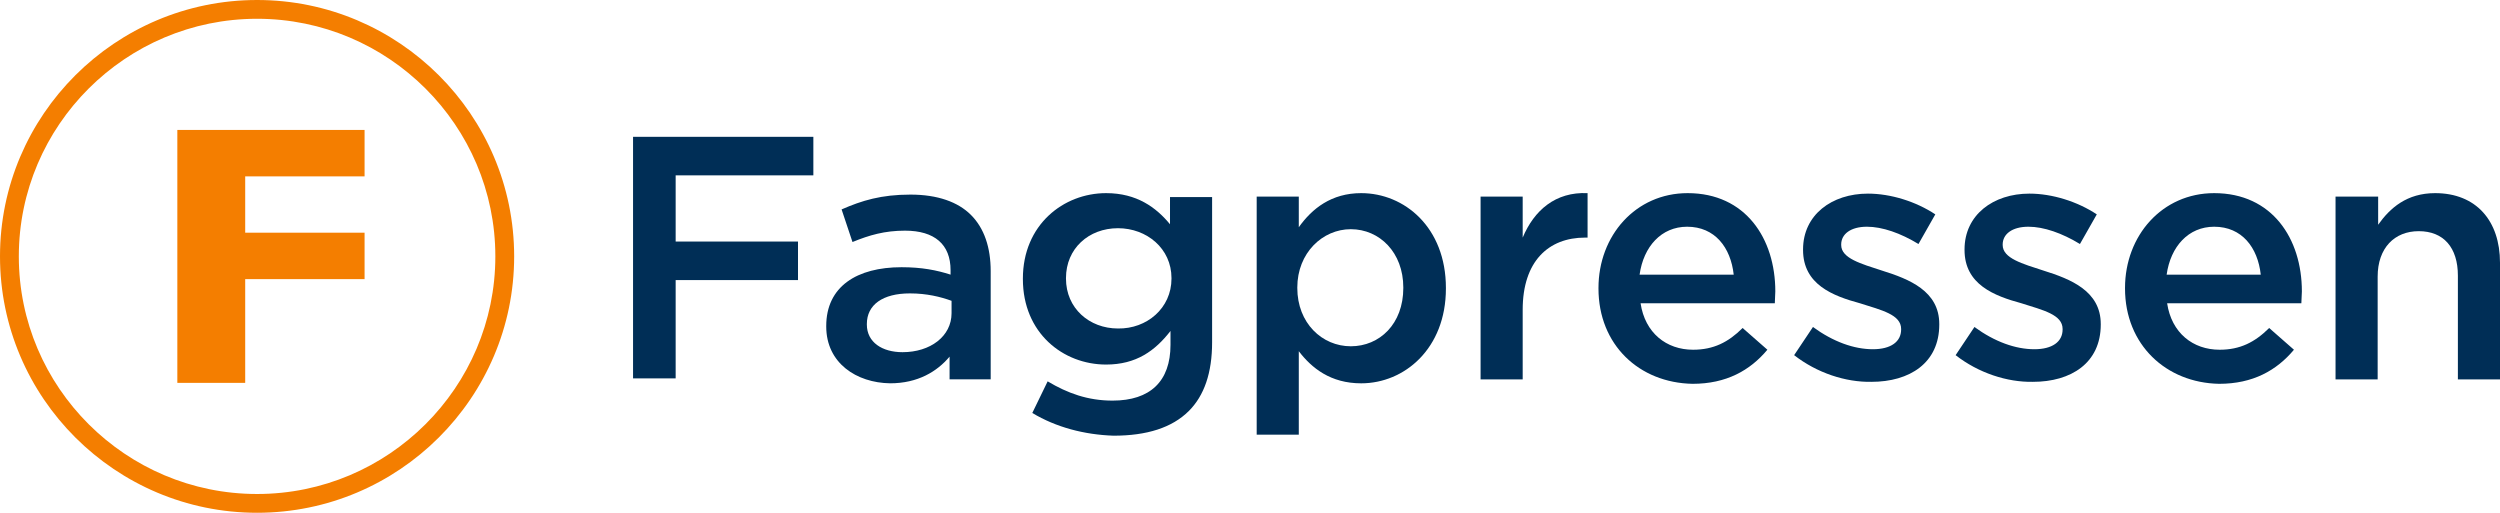 <svg width="1214" height="249" viewBox="0 0 1214 249" fill="none" xmlns="http://www.w3.org/2000/svg">
<g clip-path="url(#clip0_78_183)">
<path d="M307.409 66.44H394.965V85.151H328.096V117.295H387.509V136.006H328.096V183.743H307.409V66.44Z" fill="#002E56"/>
<path d="M401.22 158.546V158.307C401.22 139.116 416.134 129.76 437.782 129.76C447.644 129.76 454.86 131.2 461.595 133.359V131.2C461.595 118.726 453.898 112.009 439.466 112.009C429.604 112.009 422.147 114.168 413.969 117.526L408.677 101.694C418.539 97.376 427.92 94.497 442.112 94.497C455.341 94.497 465.204 98.096 471.458 104.333C477.952 110.809 481.079 120.165 481.079 131.679V184.214H461.114V173.179C455.101 180.376 445.72 186.133 432.25 186.133C415.893 185.893 401.22 176.298 401.22 158.546ZM462.077 152.07V146.072C456.785 144.153 450.05 142.474 441.871 142.474C428.642 142.474 420.944 147.992 420.944 157.347V157.587C420.944 166.223 428.401 171.02 438.263 171.02C451.733 171.02 462.077 163.344 462.077 152.07Z" fill="#002E56"/>
<path d="M501.284 200.535L508.74 185.183C518.362 190.94 528.224 194.538 540.251 194.538C558.532 194.538 568.394 185.183 568.394 167.431V160.714C560.937 170.31 551.797 177.027 537.124 177.027C516.197 177.027 496.713 161.674 496.713 135.527V135.287C496.713 109.139 516.438 93.787 537.124 93.787C552.037 93.787 561.418 100.743 568.153 108.899V95.706H588.599V166.232C588.599 181.105 584.751 192.139 577.294 199.576C569.116 207.732 556.848 211.57 540.732 211.57C526.54 211.09 512.829 207.492 501.284 200.535ZM568.875 135.287V135.047C568.875 120.654 556.848 110.819 542.897 110.819C528.705 110.819 517.64 120.654 517.64 135.047V135.287C517.64 149.68 528.946 159.515 542.897 159.515C556.848 159.755 568.875 149.68 568.875 135.287Z" fill="#002E56"/>
<path d="M610.248 95.466H630.694V110.339C637.188 101.223 646.569 93.787 661.001 93.787C681.928 93.787 702.134 110.339 702.134 139.845V140.084C702.134 169.35 681.928 186.142 661.001 186.142C646.088 186.142 636.948 178.706 630.694 170.55V211.09H610.248V95.466ZM681.447 139.845V139.605C681.447 122.573 669.901 111.298 655.95 111.298C642.239 111.298 629.972 122.813 629.972 139.605V139.845C629.972 156.876 641.999 168.151 655.95 168.151C669.901 168.151 681.447 157.356 681.447 139.845Z" fill="#002E56"/>
<path d="M718.971 95.468H739.417V115.378C744.95 102.185 755.293 93.069 770.928 93.789V115.378H769.725C751.925 115.378 739.417 126.893 739.417 150.402V184.225H718.971V95.468Z" fill="#002E56"/>
<path d="M776.22 140.084V139.845C776.22 114.417 794.26 93.787 819.517 93.787C847.66 93.787 862.092 115.856 862.092 141.524C862.092 143.443 861.852 145.122 861.852 147.281H796.666C798.83 161.674 809.174 169.83 822.163 169.83C832.025 169.83 839.241 166.232 846.216 159.275L858.243 169.83C849.825 179.905 838.279 186.382 821.922 186.382C795.944 185.902 776.22 167.431 776.22 140.084ZM841.887 133.368C840.444 120.174 832.746 110.099 819.276 110.099C806.768 110.099 798.109 119.694 796.184 133.368H841.887Z" fill="#002E56"/>
<path d="M871.233 172.466L880.374 158.792C890.236 165.989 900.339 169.587 909.479 169.587C918.138 169.587 923.19 165.989 923.19 159.992V159.752C923.19 152.795 913.809 150.636 903.225 147.278C889.995 143.68 875.563 138.162 875.563 121.37V121.13C875.563 104.338 889.514 94.023 907.074 94.023C918.138 94.023 930.406 97.862 939.787 104.099L931.609 118.492C922.949 113.214 914.049 110.096 906.593 110.096C898.655 110.096 894.085 113.694 894.085 118.732V118.971C894.085 125.448 903.706 128.087 914.049 131.445C927.038 135.523 941.711 141.281 941.711 157.353V157.593C941.711 176.304 927.279 185.419 908.757 185.419C896.249 185.659 882.298 181.101 871.233 172.466Z" fill="#002E56"/>
<path d="M949.648 172.466L958.788 158.792C968.651 165.989 978.753 169.587 987.894 169.587C996.553 169.587 1001.6 165.989 1001.6 159.992V159.752C1001.6 152.795 992.223 150.636 981.64 147.278C968.41 143.68 953.978 138.162 953.978 121.37V121.13C953.978 104.338 967.929 94.023 985.488 94.023C996.553 94.023 1008.82 97.862 1018.2 104.099L1010.02 118.492C1001.36 113.214 992.464 110.096 985.007 110.096C977.069 110.096 972.499 113.694 972.499 118.732V118.971C972.499 125.448 982.121 128.087 992.464 131.445C1005.45 135.523 1020.13 141.281 1020.13 157.353V157.593C1020.13 176.304 1005.69 185.419 987.172 185.419C974.664 185.659 960.713 181.101 949.648 172.466Z" fill="#002E56"/>
<path d="M1031.91 140.084V139.845C1031.91 114.417 1049.95 93.787 1075.21 93.787C1103.35 93.787 1117.79 115.856 1117.79 141.524C1117.79 143.443 1117.54 145.122 1117.54 147.281H1052.36C1054.52 161.674 1064.87 169.83 1077.86 169.83C1087.72 169.83 1094.93 166.232 1101.91 159.275L1113.94 169.83C1105.52 179.905 1093.97 186.382 1077.61 186.382C1051.88 185.902 1031.91 167.431 1031.91 140.084ZM1097.82 133.368C1096.38 120.174 1088.68 110.099 1075.21 110.099C1062.7 110.099 1054.04 119.694 1052.12 133.368H1097.82Z" fill="#002E56"/>
<path d="M1134.38 95.466H1154.83V109.139C1160.6 100.983 1168.78 93.787 1182.49 93.787C1202.45 93.787 1214 107.22 1214 127.61V184.223H1193.55V133.847C1193.55 120.174 1186.58 112.258 1174.55 112.258C1162.77 112.258 1154.59 120.414 1154.59 134.327V184.223H1134.14V95.466H1134.38Z" fill="#002E56"/>
<path d="M124.84 249C56.046 249 0 193.107 0 124.5C0 55.893 56.046 0 124.84 0C193.634 0 249.679 55.893 249.679 124.5C249.679 193.107 193.634 249 124.84 249ZM124.84 9.116C61.097 9.116 9.14 60.931 9.14 124.5C9.14 188.069 61.097 239.884 124.84 239.884C188.583 239.884 240.539 188.069 240.539 124.5C240.539 60.931 188.583 9.116 124.84 9.116Z" fill="#F47E00"/>
<path d="M177.038 85.647H119.068V112.994H177.038V135.543H119.068V185.919H86.114V63.098H177.038V85.647Z" fill="#F47E00"/>
</g>
<defs>
<clipPath id="clip0_78_183">
<rect width="1214" height="249" fill="white"/>
</clipPath>
</defs>
</svg>
